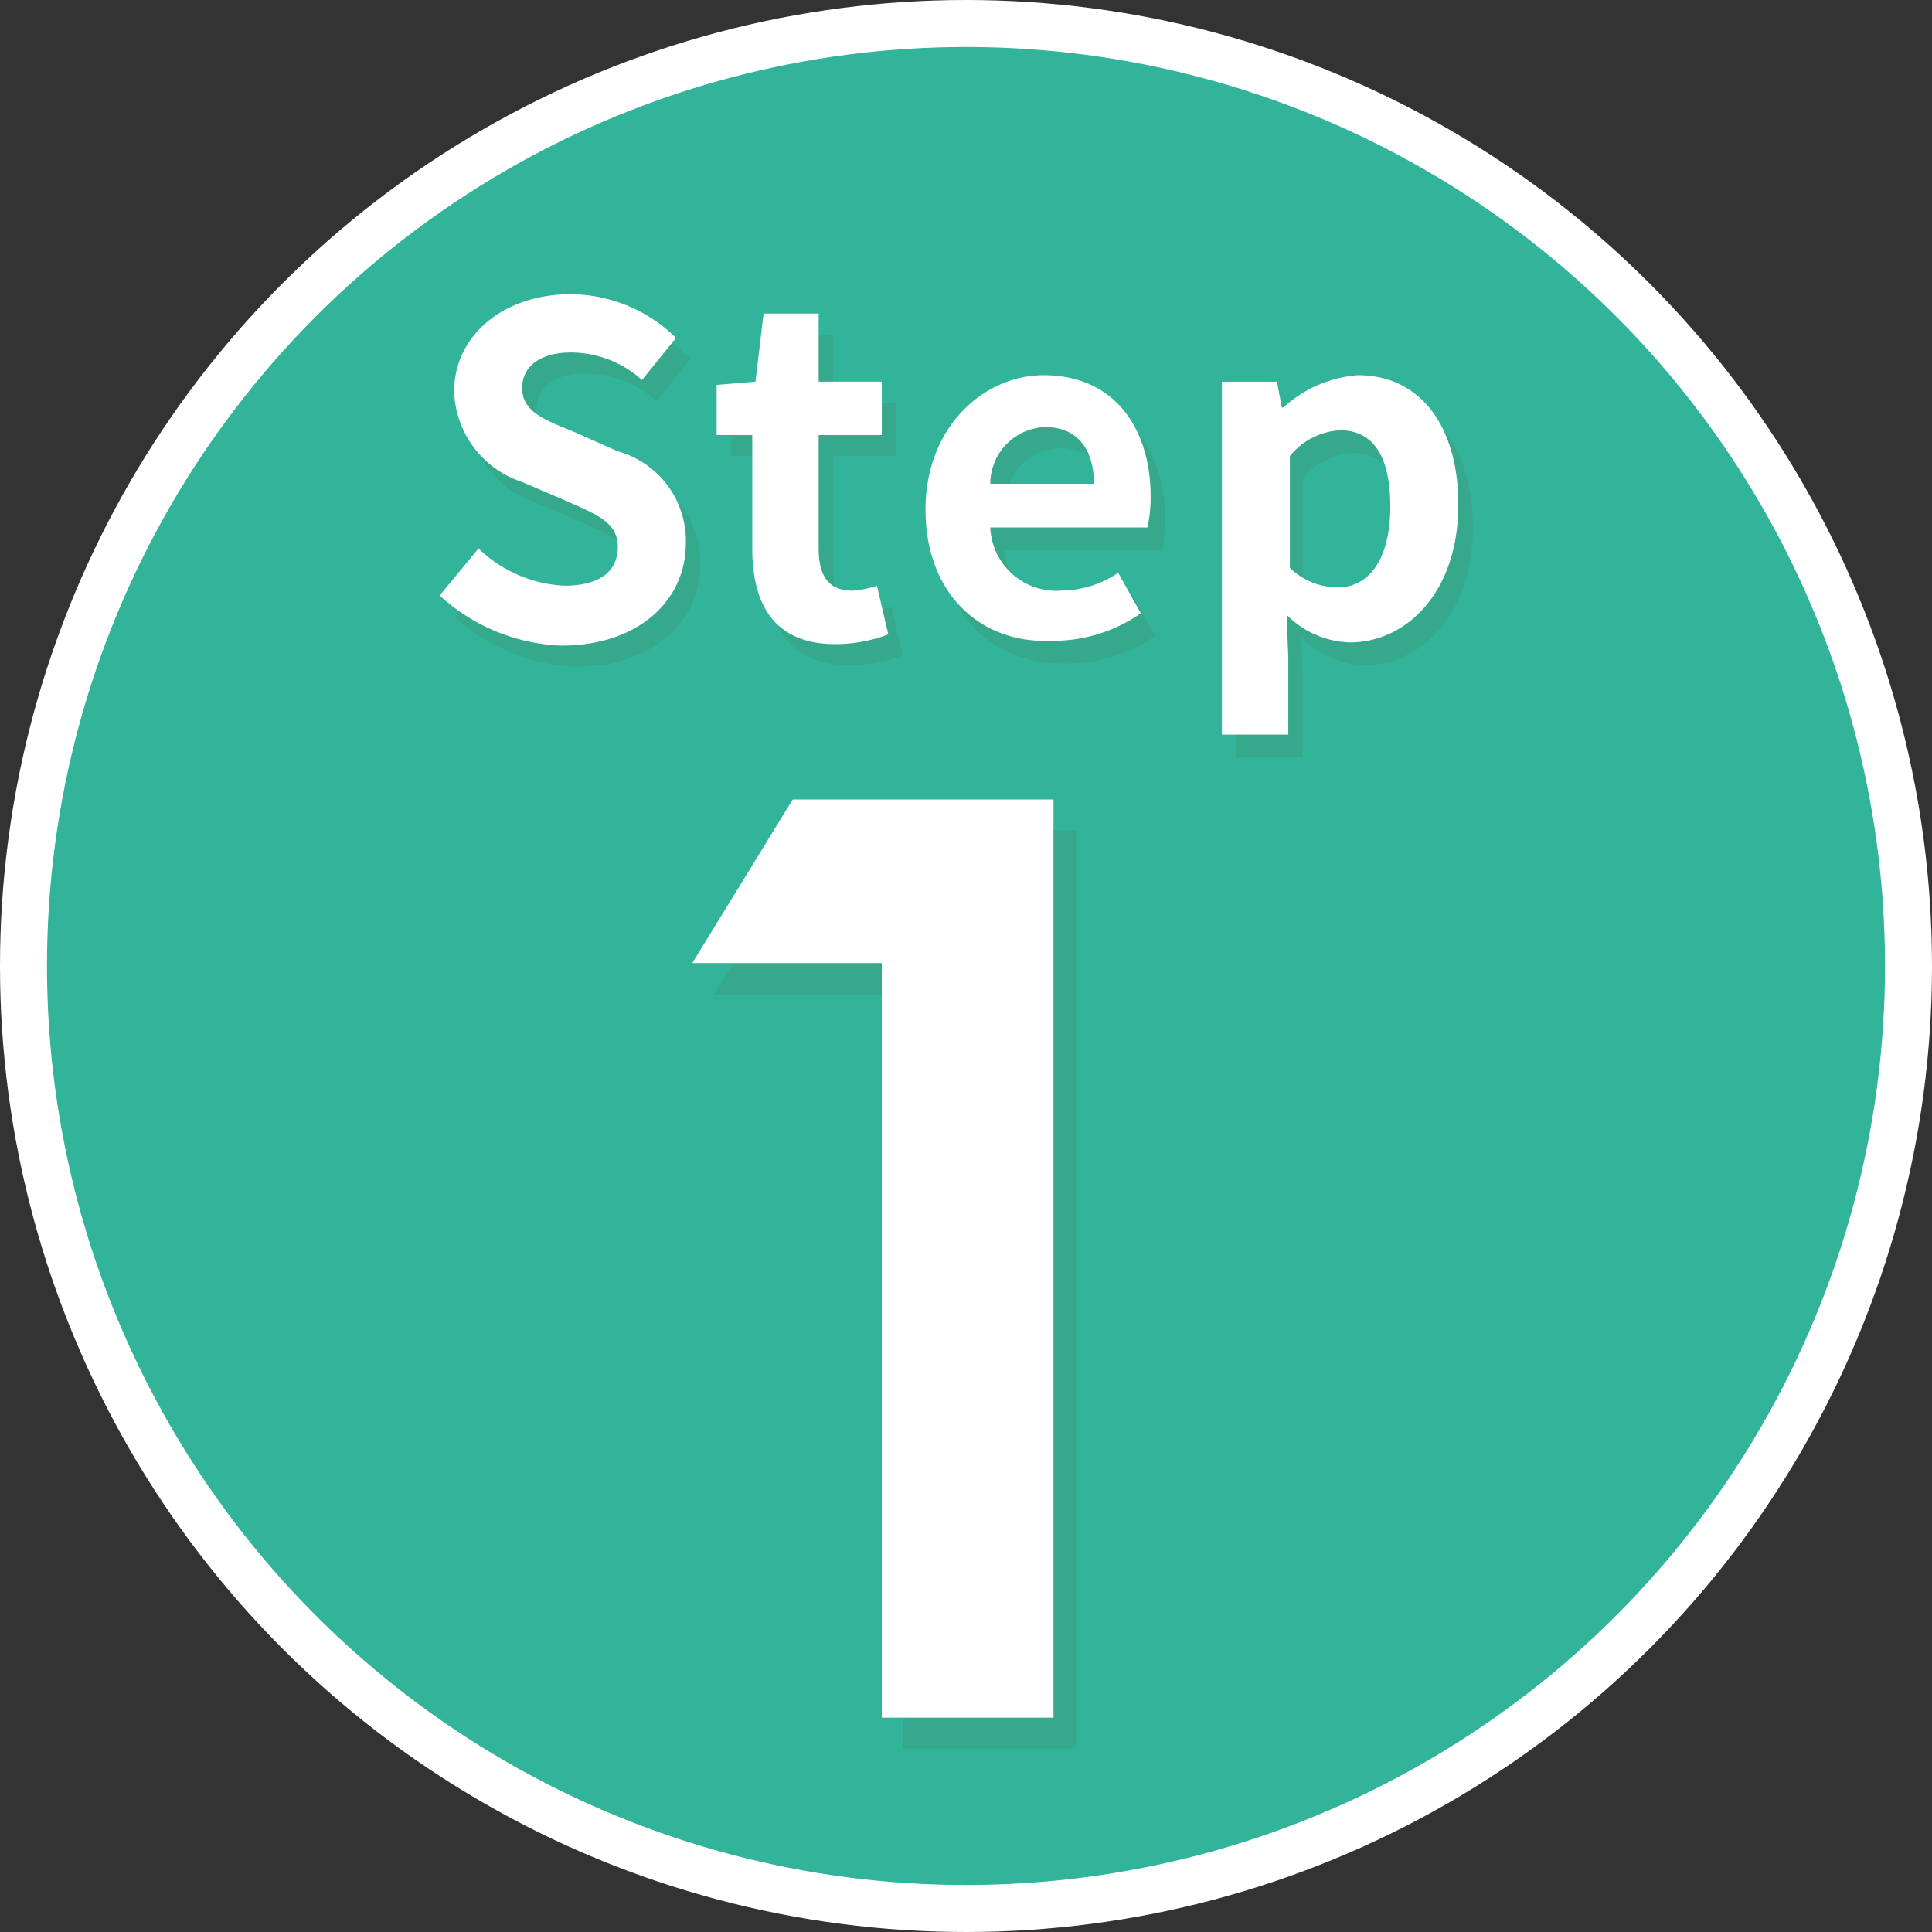 <svg xmlns="http://www.w3.org/2000/svg" width="82.238" height="82.238" viewBox="0 0 82.238 82.238">
  <rect x="0" y="0" width="82.238" height="82.238" fill="#333333" stroke="none"/>
  <g id="g-fs1" transform="translate(-0.4 -0.169)">
    <circle id="楕円形_15" data-name="楕円形 15" cx="40.119" cy="40.119" r="40.119" transform="translate(1.4 1.169)" fill="#32b49a" stroke="#fff" stroke-width="2"/>
    <g id="グループ_1138" data-name="グループ 1138" transform="translate(30.766 35.51)">
      <path id="パス_1427" data-name="パス 1427" d="M48.343,50.6h11.1V89.685H52.065V57.631H44Z" transform="translate(-44 -50.6)" fill="#36a98c"/>
    </g>
    <g id="グループ_1139" data-name="グループ 1139" transform="translate(29.869 34.2)">
      <path id="パス_1428" data-name="パス 1428" d="M46.974,48.7h11.1V87.785H50.765V55.662H42.7Z" transform="translate(-42.7 -48.7)" fill="#fff"/>
    </g>
    <g id="グループ_1142" data-name="グループ 1142" transform="translate(19.116 12.693)">
      <g id="グループ_1140" data-name="グループ 1140" transform="translate(0.62 0.896)">
        <path id="パス_1429" data-name="パス 1429" d="M28,31.622l1.654-2a5.639,5.639,0,0,0,3.653,1.585c1.517,0,2.275-.62,2.275-1.654s-.9-1.379-2.137-1.93l-1.93-.827a4.2,4.2,0,0,1-2.9-3.86c0-2.344,2.068-4.136,4.963-4.136a6.429,6.429,0,0,1,4.481,1.861l-1.448,1.792a4.52,4.52,0,0,0-3.033-1.172c-1.241,0-2.068.551-2.068,1.517,0,1.034,1.034,1.379,2.206,1.861l1.861.827a3.955,3.955,0,0,1,2.9,3.929c0,2.344-1.93,4.343-5.308,4.343A8.087,8.087,0,0,1,28,31.622Z" transform="translate(-28 -18.8)" fill="#36a98c"/>
        <path id="パス_1430" data-name="パス 1430" d="M46.617,30V25.17H45.1V23.033l1.654-.138L47.1,20h2.344v2.9h2.688V25.17H49.443V30c0,1.241.483,1.792,1.448,1.792a4.578,4.578,0,0,0,1.034-.207l.483,2.068a6.383,6.383,0,0,1-2.275.414C47.582,34.062,46.617,32.408,46.617,30Z" transform="translate(-33.312 -19.173)" fill="#36a98c"/>
        <path id="パス_1431" data-name="パス 1431" d="M58,29.621c0-3.516,2.482-5.721,5.032-5.721,2.964,0,4.55,2.206,4.55,5.17a5.817,5.817,0,0,1-.138,1.31H60.757a2.81,2.81,0,0,0,3.033,2.688A4.344,4.344,0,0,0,66.2,32.31l.965,1.723a6.506,6.506,0,0,1-3.791,1.172C60.344,35.274,58,33.206,58,29.621Zm7.169-1.172c0-1.448-.689-2.413-2.068-2.413a2.419,2.419,0,0,0-2.344,2.413Z" transform="translate(-37.32 -20.384)" fill="#36a98c"/>
        <path id="パス_1432" data-name="パス 1432" d="M76.3,24.176h2.344l.207,1.1h.069A5.266,5.266,0,0,1,82.09,23.9c2.688,0,4.274,2.206,4.274,5.515,0,3.722-2.206,5.859-4.619,5.859A3.955,3.955,0,0,1,79.057,34.1l.069,1.792V39.2H76.3Zm7.1,5.308c0-2.068-.689-3.24-2.137-3.24a2.956,2.956,0,0,0-2.137,1.1V32.1a2.9,2.9,0,0,0,1.93.827C82.435,32.93,83.4,31.827,83.4,29.484Z" transform="translate(-43.005 -20.384)" fill="#36a98c"/>
      </g>
      <g id="グループ_1141" data-name="グループ 1141" transform="translate(0 0)">
        <path id="パス_1433" data-name="パス 1433" d="M27.1,30.322l1.654-2a5.639,5.639,0,0,0,3.653,1.585c1.517,0,2.275-.62,2.275-1.654s-.9-1.379-2.137-1.93l-1.93-.827a4.2,4.2,0,0,1-2.9-3.86c0-2.344,2.068-4.136,4.963-4.136a6.429,6.429,0,0,1,4.481,1.861l-1.448,1.792a4.52,4.52,0,0,0-3.033-1.172c-1.241,0-2.068.551-2.068,1.517,0,1.034,1.034,1.379,2.206,1.861l1.861.827a3.955,3.955,0,0,1,2.9,3.929c0,2.344-1.93,4.343-5.308,4.343A8.087,8.087,0,0,1,27.1,30.322Z" transform="translate(-27.1 -17.5)" fill="#fff"/>
        <path id="パス_1434" data-name="パス 1434" d="M45.717,28.7V23.87H44.2V21.733l1.654-.138.345-2.9h2.344v2.9h2.688V23.87H48.543V28.7c0,1.241.483,1.792,1.448,1.792a4.578,4.578,0,0,0,1.034-.207l.483,2.068a6.384,6.384,0,0,1-2.275.414C46.682,32.762,45.717,31.108,45.717,28.7Z" transform="translate(-32.412 -17.873)" fill="#fff"/>
        <path id="パス_1435" data-name="パス 1435" d="M57.1,28.221c0-3.516,2.482-5.721,5.032-5.721,2.964,0,4.55,2.206,4.55,5.17a5.818,5.818,0,0,1-.138,1.31H59.857a2.81,2.81,0,0,0,3.033,2.688A4.344,4.344,0,0,0,65.3,30.91l.965,1.723a6.506,6.506,0,0,1-3.791,1.172C59.444,33.943,57.1,31.806,57.1,28.221Zm7.169-1.1c0-1.448-.689-2.413-2.068-2.413a2.419,2.419,0,0,0-2.344,2.413Z" transform="translate(-36.42 -19.053)" fill="#fff"/>
        <path id="パス_1436" data-name="パス 1436" d="M75.4,22.776h2.344l.207,1.1h.069A5.266,5.266,0,0,1,81.19,22.5c2.688,0,4.274,2.206,4.274,5.515,0,3.722-2.206,5.859-4.619,5.859A3.955,3.955,0,0,1,78.157,32.7l.069,1.792V37.8H75.4Zm7.169,5.308c0-2.068-.689-3.24-2.137-3.24a2.956,2.956,0,0,0-2.137,1.1V30.7a2.9,2.9,0,0,0,1.93.827C81.535,31.6,82.569,30.5,82.569,28.084Z" transform="translate(-42.105 -19.053)" fill="#fff"/>
      </g>
    </g>
  </g>
</svg>
